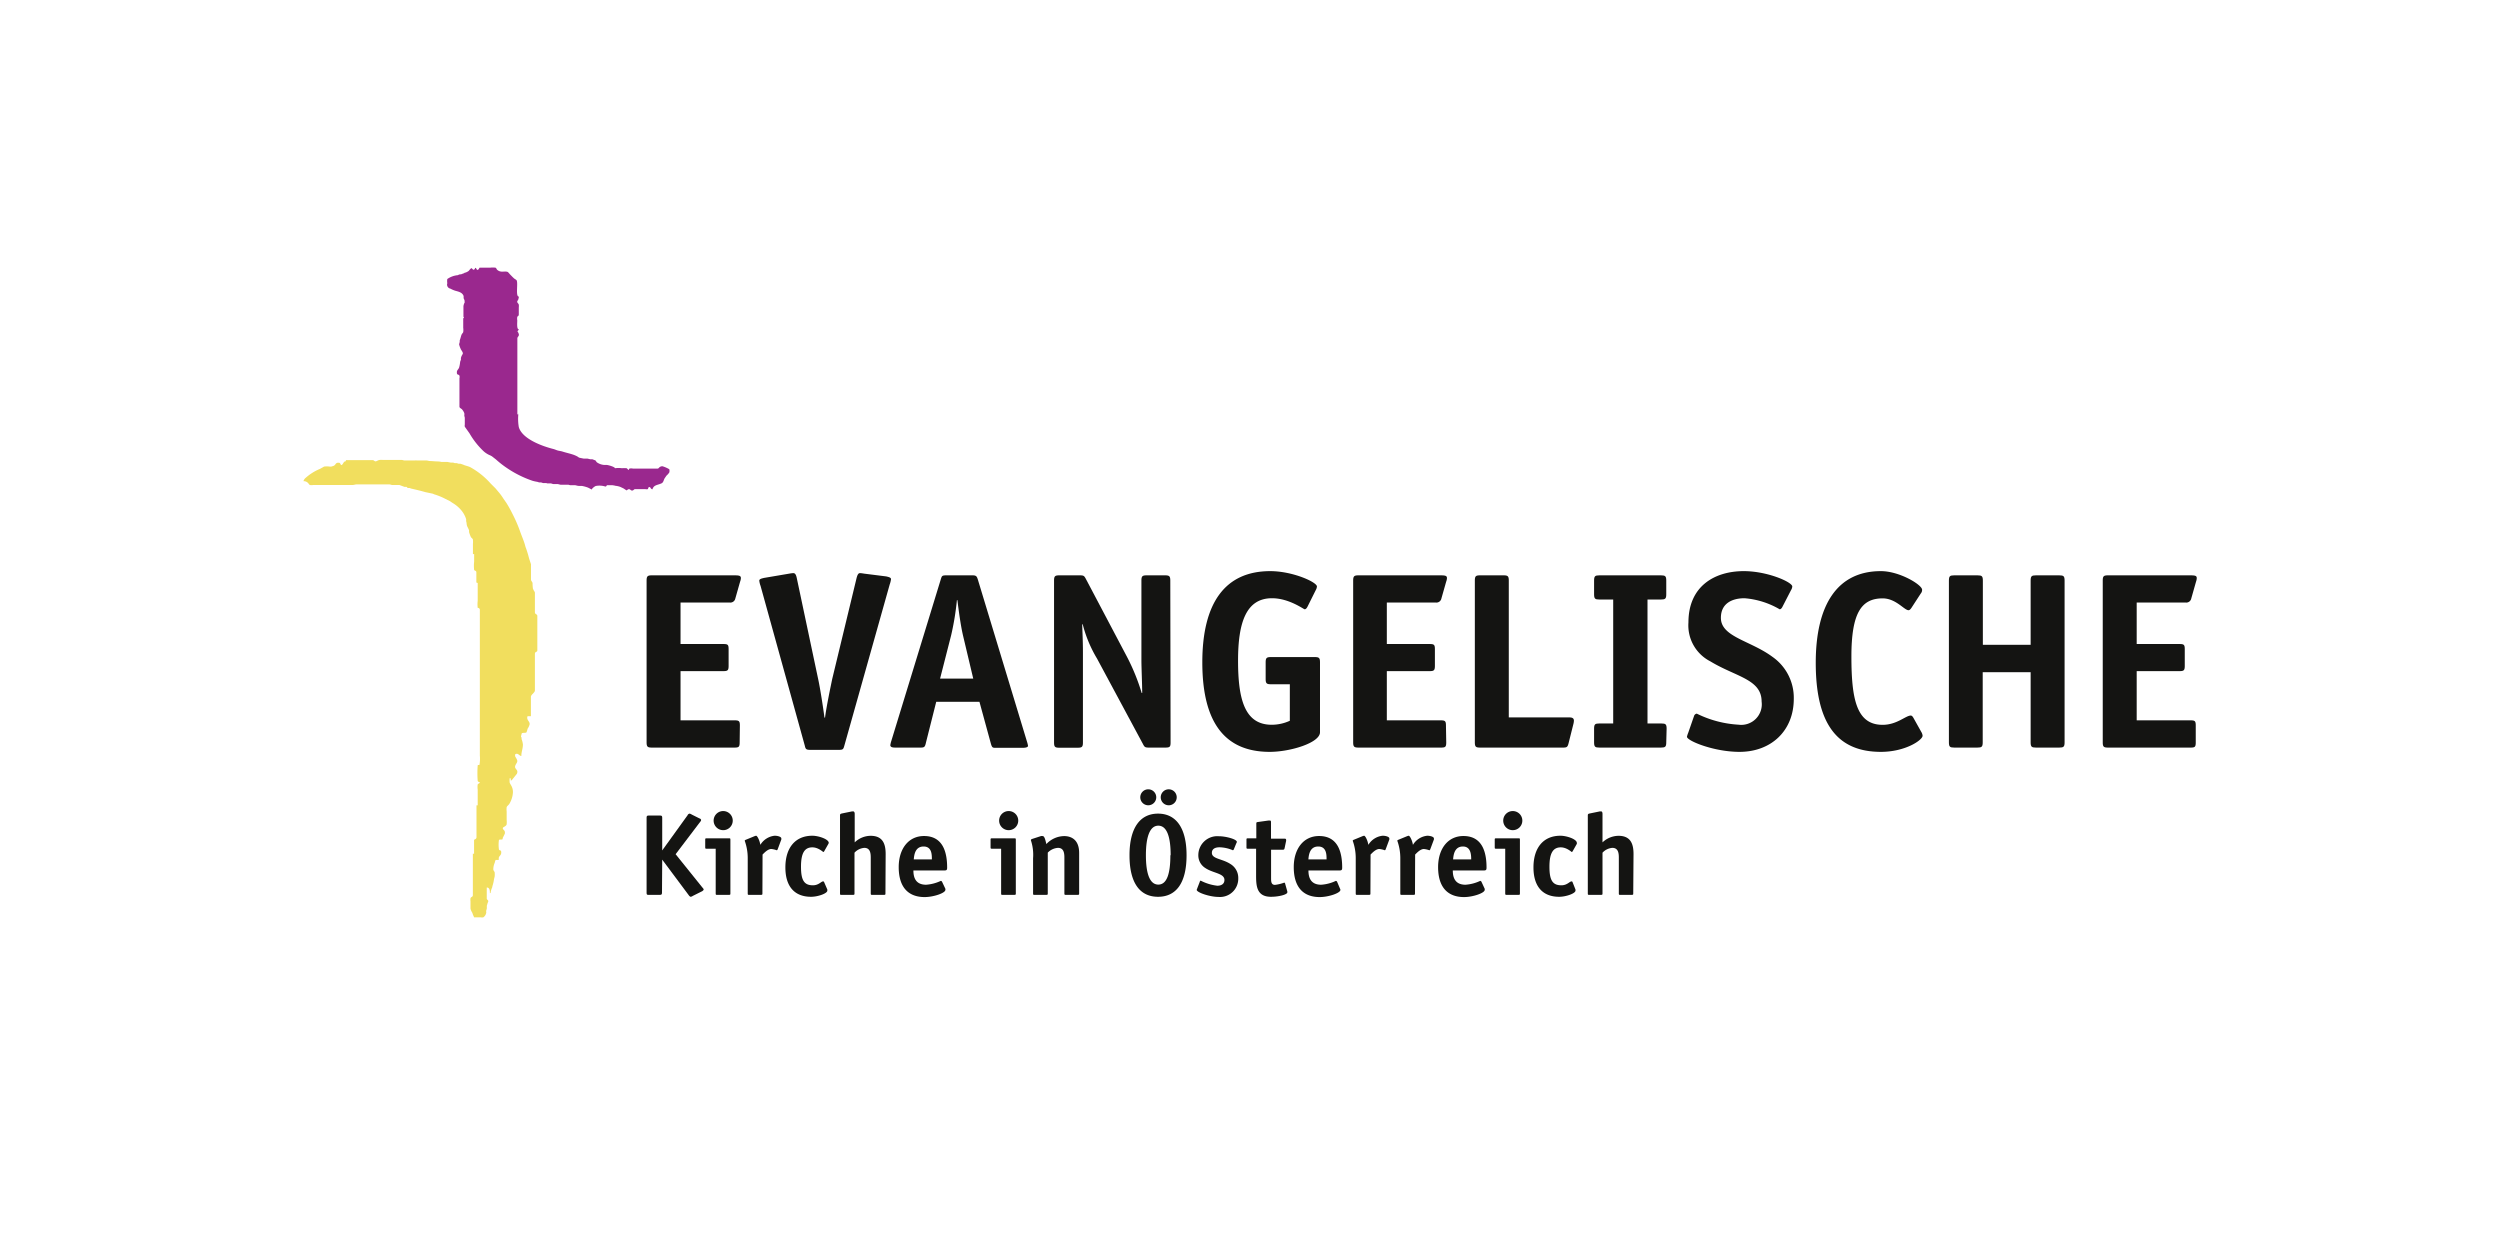 <svg id="Ebene_1" data-name="Ebene 1" xmlns="http://www.w3.org/2000/svg" viewBox="0 0 350.53 176.17"><defs><style>.cls-1{fill:none;}.cls-2{fill:#9a288e;}.cls-3{fill:#f1de5e;}.cls-4{fill:#181916;}.cls-5{fill:#141412;}</style></defs><title>evkirche_logo</title><rect class="cls-1" width="350.53" height="176.17"/><path class="cls-2" d="M67.28,37.53h1.46a2.79,2.79,0,0,1,.71,0c.12,0,.17.2.25.29a1,1,0,0,0,.5.25c.27.06.76-.06,1,.07a1.73,1.73,0,0,1,.26.28l.39.4.24.23a3.37,3.37,0,0,1,.31.21c.31.28-.17,2.33.35,2.33a1.28,1.28,0,0,1-.07.35c0,.13-.16.21-.16.37s.19.25.22.41,0,.32,0,.47v.88c0,.28-.13.19-.21.37a1.29,1.29,0,0,0,0,.49c0,.25-.1,1.24.2,1.24v.08s-.23.22-.17.22a1,1,0,0,1,.2.47c0,.19-.19.29-.22.47,0,.51,0,1,0,1.54v8.14c0,.29,0,.58,0,.88,0,.07,0,.16.15.16v0h0v-.19h0s0,0,0,0v0h0a6.9,6.9,0,0,0,.05,1.93c.46,1.68,3.32,2.7,4.83,3.08.2.05.41.15.61.21s.45.08.67.15c.52.17,1.07.28,1.58.46a3.76,3.76,0,0,1,.46.2c.15.07.24.19.4.22s.37.08.55.11l.53,0,.38.09.3,0,.33.13c.15,0,.2.21.32.31a2.08,2.08,0,0,0,1,.36l.36,0c.18,0,1.16.27,1.16.46a3.81,3.81,0,0,1,1,0,3,3,0,0,1,.6,0c.15,0,.18.23.37.23v0h0c0-.07,0-.15.08-.18a1.05,1.05,0,0,1,.47,0h3.48c.1,0,.13-.08.2-.14a.61.61,0,0,1,.49-.18,4.66,4.66,0,0,1,.93.41.8.8,0,0,1,0,.46h0a2.39,2.39,0,0,1-.4.45l-.21.31c-.16.21-.17.52-.38.7a.84.84,0,0,1-.27.13c-.35.14-.81.19-1,.54a.54.54,0,0,0-.09.22c-.27,0-.25-.31-.44-.31s-.13.23-.23.29-.3,0-.43,0H89.06c-.19,0-.22.21-.44.2s-.23-.2-.44-.19-.23.18-.35.16l-.41-.27L87,68.28a2.5,2.5,0,0,0-.68-.16,2.75,2.75,0,0,0-.5-.09c-.25,0-.52,0-.74,0,0,.08-.09.19-.2.19a2.74,2.74,0,0,0-1.29-.09c-.13,0-.61.35-.61.51l-.53-.27a5,5,0,0,0-.88-.24l-.41,0c-.19,0-.36-.08-.55-.1h-.66a1.55,1.55,0,0,1-.23-.06l-.35,0h-.69c-.17,0-.34-.09-.53-.1l-.54,0c-.12,0-.25-.07-.37-.09l-.49,0-.17-.05-.44,0-.28-.09a2.48,2.48,0,0,1-.27,0l-.25-.08a5.15,5.15,0,0,1-.68-.15A14.94,14.94,0,0,1,71,65.57a13.21,13.21,0,0,1-1.45-1.14L69,64a2,2,0,0,0-.41-.21,3.33,3.33,0,0,1-.76-.5,11,11,0,0,1-2-2.53l-.66-.93a.73.73,0,0,1,0-.3c0-.29,0-.6,0-.91,0-.14-.06-.23-.07-.35a1.22,1.22,0,0,0,0-.34,1.71,1.71,0,0,0-.32-.53c-.12-.13-.32-.18-.36-.36,0-1.32,0-2.64,0-4a.76.76,0,0,0,0-.37c-.15-.26-.38,0-.36-.51,0-.25.23-.39.31-.62a4.17,4.17,0,0,0,.14-.72c0-.14.08-.25.11-.38s0-.15,0-.23a3,3,0,0,1,.11-.32,1.48,1.48,0,0,0,.17-.33c0-.19-.18-.4-.26-.55a3.16,3.16,0,0,1-.27-.74l.09-.33a1.49,1.49,0,0,1,0-.21l.09-.27c.06-.18.09-.35.16-.52s.19-.24.24-.38a2.36,2.36,0,0,0,0-.6V44.89l0-.27s.09,0,.09-.09h0v-.05s0,0,0,0a.14.14,0,0,1-.06-.11c0-.48,0-1,0-1.43a1.32,1.32,0,0,1,.11-.4s0-.07.06-.07a1.26,1.26,0,0,1,0-.28A2.08,2.08,0,0,0,65,41.8a1.46,1.46,0,0,0,0-.3c-.18-.5-.68-.6-1.15-.73a3.88,3.88,0,0,1-.7-.3.57.57,0,0,1-.43-.76,1.63,1.63,0,0,1,0-.59,3.06,3.06,0,0,1,1.49-.54.65.65,0,0,1,.44-.11c.09-.07.52-.16.52-.25l.11,0v0A2.14,2.14,0,0,0,65.7,38c.14-.13.25-.37.45-.4,0,0,0,0,0,0s.21.36.37.16a.35.35,0,0,0,.1-.19l.11,0v0c.09.16.19.43.39.16l.13-.21Z"/><path class="cls-3" d="M48.5,64.52H52l.29,0c.13,0,.22.17.37.17s.37-.2.61-.2a1.41,1.41,0,0,1,.41,0h.75l.22,0,.44,0c.42,0,.86,0,1.29,0l.28.07c.14,0,.31,0,.44,0l1.08,0a1.84,1.84,0,0,1,.25,0l.46,0c.31,0,.6,0,.91,0a3.82,3.82,0,0,1,.39.08c.41,0,.81.06,1.24.06a3,3,0,0,1,.47.07c.27,0,.55,0,.83,0l.47.09.33,0,.25.08.27,0,.25.08.24,0a4.14,4.14,0,0,1,.59.21c.27.09.53.15.78.26A10.78,10.78,0,0,1,68.8,67.8l.69.69.35.42a7.33,7.33,0,0,1,.74,1l.42.6a17.45,17.45,0,0,1,.88,1.59,19.61,19.61,0,0,1,1,2.29c.26.77.61,1.49.8,2.29l.07.18c.09.25.17.51.25.76s.16.63.27.94l.18.55c0,.16,0,.31,0,.47,0,.56,0,1.12,0,1.68,0,.19.19.31.22.5a6.06,6.06,0,0,0,.05.76l.12.27a1,1,0,0,1,.16.29c0,.92,0,1.84,0,2.76,0,.32.31.24.34.5,0,.88,0,1.78,0,2.67,0,.72,0,1.45,0,2.18,0,.29-.33.1-.34.52,0,1.18,0,2.35,0,3.53,0,.53,0,1.06,0,1.6-.05.31-.51.53-.56.83,0,.83,0,1.67,0,2.51,0,.06,0,.24,0,.24s-.3,0-.43,0a.13.13,0,0,0-.08.14c-.06.45.37.59.33,1a2,2,0,0,1-.3.64c0,.14-.08.27-.11.41a.12.12,0,0,1-.08.1c-.14.08-.56,0-.62.13l-.06.24s-.08.28,0,.28,0,.25.08.37a3.09,3.09,0,0,1,.15.67c0,.51-.2,1-.22,1.49,0,0,0,.11,0,.11v0c-.27,0-.46-.45-.8-.27-.09,0-.09.2-.07.3s.26.39.3.64-.27.5-.31.8.3.43.32.71a.68.68,0,0,1-.07.32l-.69.86a.25.25,0,0,1-.16.08v0h0c0-.06,0-.33-.07-.33v0h-.08a2.4,2.4,0,0,0,0,.66l.17.31a1.8,1.8,0,0,1,.28,1,3.48,3.48,0,0,1-.51,1.64c-.09.15-.33.31-.37.46a2.37,2.37,0,0,0,0,.6v1.16a3.39,3.39,0,0,1,0,.64c-.05.2-.24.27-.39.38s-.11,0-.13.1a.2.2,0,0,0,0,.17c.08.13.24.22.26.39a.65.65,0,0,1,0,.28l-.29.59c0,.07,0,.15-.08.22l0,0c-.13,0-.36,0-.45.05a4.75,4.75,0,0,0,0,1.36c.11.2.33,0,.32.43s-.34.44-.35.8c0,0,0,.22,0,.22v0c-.12,0-.3,0-.39,0s-.14.27-.18.42a2.24,2.24,0,0,0-.19.91c0,.16.15.27.19.42a3.44,3.44,0,0,1,0,.57l-.09.36a5.38,5.38,0,0,1-.21.94l-.06.26a2.45,2.45,0,0,0-.2.65s0,.08,0,.08-.07.06-.11.06c0-.31,0-.8-.44-.8,0,.52,0,1,0,1.56,0,.14.21.2.21.34s-.06.18-.09.28-.07.26-.11.39l0,.32c0,.11-.05.22-.08.33s0,.2,0,.3a1,1,0,0,1-.41.66.9.9,0,0,1-.37,0h-.93a1.81,1.81,0,0,0-.12-.28c-.06-.14-.09-.29-.16-.42a1.43,1.43,0,0,1-.22-.54v-1a1.52,1.52,0,0,1,0-.43c.06-.22.31-.15.33-.42,0-1.21,0-2.41,0-3.61v-2s0-.22,0-.22v0s.17,0,.17,0h0v-1.27c0-.2,0-.4,0-.6s.3-.09.34-.42c0-.57,0-1.14,0-1.71,0-.86,0-1.73,0-2.59l0-.19s.17,0,.17,0h0c0-.74,0-1.47,0-2.21a2.52,2.52,0,0,1,0-.73,1.06,1.06,0,0,1,.31-.21v-.05c-.11-.06-.26-.1-.31-.23a14.25,14.25,0,0,1,0-2.17c0-.08.16-.06.24-.06a4.73,4.73,0,0,0,.06-1.32V90.25c0-1.59,0-3.18,0-4.77a.28.28,0,0,0-.3-.25,4.32,4.32,0,0,1,0-1V82.08c0-.06,0-.35,0-.35v0c-.09,0-.17,0-.19-.12,0-.46,0-.91,0-1.37,0-.24-.25-.19-.31-.34a4.81,4.81,0,0,1,0-1.15v-1s0-.08,0-.08v0s-.17.06-.17,0h0V76.27a2.79,2.79,0,0,0,0-.58c0-.17-.23-.26-.3-.42a5.21,5.21,0,0,1-.24-.66,2,2,0,0,1,0-.24c-.07-.23-.21-.43-.29-.65a1.68,1.68,0,0,1-.06-.4l-.06-.25,0-.27a3.61,3.61,0,0,0-.69-1.26,4.61,4.61,0,0,0-1.18-1l-.44-.29-.58-.29a9.15,9.15,0,0,0-1.59-.65l-.2-.09L59.63,69c-.65-.19-1.3-.34-2-.5l-.2-.08-.27,0L57,68.26l-.3,0L56,68H55c-.15,0-.23-.07-.39-.08H50c-.2,0-.35.08-.55.08H43.93a1.29,1.29,0,0,1-.49,0,.65.65,0,0,1-.16-.17.82.82,0,0,0-.62-.36s-.11,0-.11,0h0a.88.88,0,0,1,.32-.48,7.05,7.05,0,0,1,2-1.25l.57-.32a3,3,0,0,1,.79,0l.22,0,.3-.09c.38-.15.25-.51.8-.44.2,0,.17.32.34.32v0c.2-.11.23-.33.4-.48l.2-.07Z"/><path class="cls-4" d="M68.44,125.29s0,.11,0,.11l0-.11Z"/><path class="cls-5" d="M92.82,125.12c0,.3-.07.35-.34.35H91c-.28,0-.34,0-.34-.35V114.7c0-.3.06-.35.34-.35h1.51c.27,0,.34.05.34.35v4.54h0l3.57-4.95c0-.08.18-.21.27-.21a.79.79,0,0,1,.3.13l1.1.55c.1,0,.21.15.21.19a.33.33,0,0,1-.11.26l-3.46,4.56,3.81,4.74a.32.32,0,0,1,.12.26s-.12.14-.21.19l-1.3.65a.76.76,0,0,1-.29.13c-.1,0-.23-.13-.28-.21l-3.73-5h0Z"/><path class="cls-5" d="M102.41,125.24c0,.18,0,.23-.22.23h-1.61c-.2,0-.23,0-.23-.23V119H99.1c-.19,0-.22,0-.22-.23v-1c0-.18,0-.23.22-.23h3.09c.19,0,.22,0,.22.23Zm-1-8.84a1.34,1.34,0,1,1,1.33-1.35A1.34,1.34,0,0,1,101.37,116.4Z"/><path class="cls-5" d="M106.9,125.24c0,.18,0,.23-.23.23h-1.6c-.2,0-.23,0-.23-.23v-4.9a7.19,7.19,0,0,0-.42-2.45c0-.06.06-.11.14-.14l1.24-.51a1.29,1.29,0,0,1,.21-.06c.19,0,.52.73.6,1.28a2.66,2.66,0,0,1,2-1.28c.47,0,.94.16.94.37a.5.5,0,0,1,0,.16l-.51,1.37s-.06.14-.13.14a3,3,0,0,0-.76-.18c-.5,0-1,.55-1.23.78Z"/><path class="cls-5" d="M116,124.72a.94.94,0,0,1,0,.16c0,.39-1.31.86-2.28.86-2.26,0-3.6-1.38-3.6-4.12s1.38-4.44,3.78-4.44c.87,0,2.3.48,2.3,1a.39.39,0,0,1-.05.14l-.6,1.06s-.06.08-.11.08-.7-.65-1.54-.65c-1.11,0-1.59.84-1.59,2.71s.42,2.61,1.67,2.61c.82,0,1.15-.55,1.44-.55,0,0,.08,0,.12.08Z"/><path class="cls-5" d="M124.15,125.24c0,.18,0,.23-.22.23h-1.61c-.19,0-.23,0-.23-.23v-5c0-.61-.08-1.36-.9-1.36a2.08,2.08,0,0,0-1.38.68v5.68c0,.18,0,.23-.23.23H118c-.19,0-.22,0-.22-.23v-10.9c0-.24.11-.24.3-.29l1.37-.28s.19,0,.22,0,.17.07.17.34v4a3.27,3.27,0,0,1,2.23-.92c1.72,0,2.11,1.15,2.11,2.56Z"/><path class="cls-5" d="M132.55,124.61a.31.31,0,0,1,0,.17c0,.43-1.63,1-2.91,1-2.14,0-3.63-1.22-3.63-4.2,0-2.58,1.38-4.36,3.55-4.36,2.76,0,3.24,2.46,3.24,4.43,0,.3-.06.4-.37.4h-4.36c0,.91.26,2,1.78,2a5.75,5.75,0,0,0,2.06-.54.23.23,0,0,1,.18.13Zm-1.89-4.11c0-.66,0-1.81-1.16-1.81-1.27,0-1.33,1.36-1.38,1.81Z"/><path class="cls-5" d="M142.43,125.24c0,.18,0,.23-.23.23h-1.61c-.19,0-.22,0-.22-.23V119h-1.25c-.2,0-.23,0-.23-.23v-1c0-.18,0-.23.23-.23h3.08c.19,0,.23,0,.23.23Zm-1-8.84a1.34,1.34,0,1,1,0-2.68,1.34,1.34,0,0,1,0,2.68Z"/><path class="cls-5" d="M151.31,125.24c0,.18,0,.23-.23.23h-1.61c-.19,0-.23,0-.23-.23v-5c0-.61-.08-1.36-.9-1.36a2.18,2.18,0,0,0-1.43.67v5.69c0,.18,0,.23-.23.23h-1.6c-.2,0-.23,0-.23-.23v-4.9a6.44,6.44,0,0,0-.31-2.53c0-.08.07-.15.18-.18l1.23-.4a.65.65,0,0,1,.25,0c.21,0,.34.35.51,1.12a3.49,3.49,0,0,1,2.49-1.12c.89,0,2.11.4,2.11,2.37Z"/><path class="cls-5" d="M162.37,125.74c-2.52,0-4-1.9-4-5.82s1.54-5.84,4-5.84,4,1.91,4,5.84S164.88,125.74,162.37,125.74ZM161,112.91a1.12,1.12,0,0,1,0-2.24,1.12,1.12,0,0,1,0,2.24Zm3.14,7c0-2.55-.52-4.14-1.73-4.14s-1.74,1.61-1.74,4.14.52,4.12,1.74,4.12S164.1,122.45,164.1,119.92Zm-.27-7a1.12,1.12,0,1,1,1.12-1.12A1.12,1.12,0,0,1,163.83,112.91Z"/><path class="cls-5" d="M173,119.08a.25.25,0,0,1-.13.14,5,5,0,0,0-1.88-.42c-.62,0-1.07.23-1.07.78,0,.87,1.46.81,2.61,1.57a2.27,2.27,0,0,1,1.09,2,2.56,2.56,0,0,1-2.78,2.61c-1.2,0-3.05-.62-3.05-1,0,0,.07-.15.08-.21l.36-.93c0-.08.07-.14.13-.14a6.72,6.72,0,0,0,2.32.71c.54,0,1-.23,1-.81,0-.94-1.59-.94-2.66-1.66a2.08,2.08,0,0,1-1-1.83,2.66,2.66,0,0,1,2.87-2.64c1,0,2.53.42,2.53.79a.5.5,0,0,1-.08.21Z"/><path class="cls-5" d="M180.5,125c0,.08,0,.08,0,.12,0,.31-1.19.62-2.29.62-2.09,0-2.09-1.64-2.09-3.13V119H175c-.2,0-.23,0-.23-.23v-1c0-.18,0-.23.23-.23h1.15v-2c0-.21,0-.26.26-.29l1.43-.2h.21c.14,0,.16.08.16.27v2.27h1.85c.14,0,.27,0,.27.18a.72.72,0,0,1,0,.13l-.21,1c-.05.23-.1.24-.3.24h-1.6v3.93c0,.52,0,1,.55,1a5.55,5.55,0,0,0,1.28-.31.12.12,0,0,1,.13.1Z"/><path class="cls-5" d="M187.89,124.61a.31.31,0,0,1,.05.17c0,.43-1.63,1-2.91,1-2.14,0-3.63-1.22-3.63-4.2,0-2.58,1.38-4.36,3.55-4.36,2.76,0,3.24,2.46,3.24,4.43,0,.3-.06.4-.37.4h-4.36c0,.91.26,2,1.78,2a5.67,5.67,0,0,0,2.06-.54.23.23,0,0,1,.18.13ZM186,120.5c0-.66,0-1.81-1.17-1.81-1.27,0-1.33,1.36-1.38,1.81Z"/><path class="cls-5" d="M192.15,125.24c0,.18,0,.23-.23.23h-1.6c-.2,0-.23,0-.23-.23v-4.9a7.19,7.19,0,0,0-.42-2.45c0-.06.06-.11.14-.14l1.24-.51a1.29,1.29,0,0,1,.21-.06c.19,0,.52.73.6,1.28a2.66,2.66,0,0,1,2-1.28c.47,0,.94.16.94.37a.5.5,0,0,1,0,.16l-.51,1.37s-.06.14-.12.14a3.07,3.07,0,0,0-.77-.18c-.5,0-1,.55-1.23.78Z"/><path class="cls-5" d="M198.4,125.24c0,.18,0,.23-.23.23h-1.6c-.2,0-.23,0-.23-.23v-4.9a7.19,7.19,0,0,0-.42-2.45c0-.06.06-.11.14-.14l1.24-.51a1.29,1.29,0,0,1,.21-.06c.19,0,.52.73.6,1.28a2.66,2.66,0,0,1,2-1.28c.47,0,.94.16.94.37a.5.5,0,0,1,0,.16l-.51,1.37s-.06.14-.13.14a3,3,0,0,0-.76-.18c-.5,0-1,.55-1.23.78Z"/><path class="cls-5" d="M208.17,124.61a.31.31,0,0,1,0,.17c0,.43-1.62,1-2.9,1-2.14,0-3.63-1.22-3.63-4.2,0-2.58,1.38-4.36,3.55-4.36,2.76,0,3.24,2.46,3.24,4.43,0,.3-.06.4-.37.4h-4.36c0,.91.26,2,1.78,2a5.75,5.75,0,0,0,2.06-.54.23.23,0,0,1,.18.13Zm-1.89-4.11c0-.66-.05-1.81-1.16-1.81-1.27,0-1.33,1.36-1.38,1.81Z"/><path class="cls-5" d="M213.11,125.24c0,.18,0,.23-.22.23h-1.61c-.19,0-.23,0-.23-.23V119H209.8c-.19,0-.22,0-.22-.23v-1c0-.18,0-.23.22-.23h3.09c.19,0,.22,0,.22.23Zm-1-8.84a1.34,1.34,0,1,1,0-2.68,1.34,1.34,0,0,1,0,2.68Z"/><path class="cls-5" d="M220.9,124.72a.49.49,0,0,1,0,.16c0,.39-1.32.86-2.29.86-2.25,0-3.6-1.38-3.6-4.12s1.38-4.44,3.78-4.44c.88,0,2.3.48,2.3,1a.39.39,0,0,1,0,.14l-.6,1.06s-.06.08-.11.08-.7-.65-1.54-.65c-1.1,0-1.59.84-1.59,2.71s.42,2.61,1.67,2.61c.83,0,1.15-.55,1.44-.55,0,0,.08,0,.12.08Z"/><path class="cls-5" d="M229,125.24c0,.18,0,.23-.23.23H227.2c-.19,0-.22,0-.22-.23v-5c0-.61-.08-1.36-.91-1.36a2.1,2.1,0,0,0-1.38.68v5.68c0,.18,0,.23-.23.23h-1.6c-.2,0-.23,0-.23-.23v-10.9c0-.24.11-.24.31-.29l1.36-.28s.19,0,.23,0,.16.07.16.34v4a3.32,3.32,0,0,1,2.24-.92c1.72,0,2.11,1.15,2.11,2.56Z"/><path class="cls-5" d="M103.71,104.08c0,.63-.11.74-.71.74H91.4c-.59,0-.74-.11-.74-.74V81.41c0-.63.15-.74.74-.74H103c.7,0,.88.08.88.39a1.62,1.62,0,0,1-.11.5l-.67,2.36a.71.71,0,0,1-.81.56H95.42V90.3h6c.64,0,.74.1.74.74v2.32c0,.64-.14.74-.74.74h-6V101H103c.63,0,.74.11.74.74Z"/><path class="cls-5" d="M118.39,104.54c-.14.49-.17.6-.77.6h-4c-.6,0-.67-.11-.78-.6l-6.2-22.39a3.06,3.06,0,0,1-.18-.74c0-.24.39-.31.67-.38l3.53-.6a5,5,0,0,1,.53-.07c.17,0,.39,0,.53.7l3,14.17c.25,1.13.67,3.77.88,5.39h.08c.21-1.62.77-4.26,1-5.39l3.42-14.17c.18-.7.35-.7.53-.7a5,5,0,0,1,.53.07l3.1.39c.28.07.67.14.67.38a3.18,3.18,0,0,1-.18.74Z"/><path class="cls-5" d="M129.84,104.08c-.14.63-.21.74-.74.74h-3.56c-.46,0-.67-.07-.71-.32a3.52,3.52,0,0,1,.14-.6l6.95-22.7c.14-.45.17-.53.77-.53h3.67c.53,0,.6.15.74.57L144,104a4,4,0,0,1,.14.57c0,.21-.35.28-.71.28h-3.95c-.35,0-.42-.11-.59-.74l-1.56-5.71h-6.06Zm5.18-15c-.32-1.37-.6-3.45-.78-4.93h-.07a38.11,38.11,0,0,1-.81,4.93l-1.55,6.07h4.65Z"/><path class="cls-5" d="M164.13,104.08c0,.63-.1.74-.74.74h-2.32c-.5,0-.6-.07-.81-.49l-6.45-12a17.85,17.85,0,0,1-2-4.8h-.07c0,.46.1,2.26.1,3.88v12.69c0,.63-.14.74-.74.74h-2.57c-.6,0-.74-.11-.74-.74V81.41c0-.63.14-.74.74-.74h2.89c.53,0,.6.08.81.46L158,92.06a29.08,29.08,0,0,1,2.08,5.11h.07c0-1.13-.11-3.59-.11-4.58V81.41c0-.63.14-.74.74-.74h2.57c.6,0,.74.11.74.74Z"/><path class="cls-5" d="M185.08,102.67c0,1.48-4.16,2.75-7.05,2.75-6.21,0-9.45-4-9.45-12.55,0-8.35,3.21-12.79,9.52-12.79,3.17,0,6.55,1.55,6.55,2.15a1.2,1.2,0,0,1-.17.52l-1.16,2.33c-.11.21-.25.35-.39.35s-2.19-1.55-4.58-1.55c-3.6,0-4.76,3.35-4.76,8.74s.91,9,4.72,9a6.1,6.1,0,0,0,2.54-.56V95.94H178.2c-.59,0-.74-.11-.74-.74V92.87c0-.63.15-.74.74-.74h6.14c.6,0,.74.11.74.74Z"/><path class="cls-5" d="M202.78,104.08c0,.63-.11.74-.71.74H190.48c-.6,0-.75-.11-.75-.74V81.41c0-.63.15-.74.75-.74H202c.7,0,.88.08.88.39a1.62,1.62,0,0,1-.11.5l-.67,2.36a.71.71,0,0,1-.81.56h-6.84V90.3h6c.63,0,.74.1.74.74v2.32c0,.64-.15.74-.74.74h-6V101H202c.63,0,.74.11.74.74Z"/><path class="cls-5" d="M219.94,104.18c-.14.57-.25.64-.78.64H207.53c-.6,0-.74-.11-.74-.74V81.41c0-.63.14-.74.74-.74h3.28c.6,0,.74.11.74.74v19.18h8.5c.49,0,.63.18.63.46a2.15,2.15,0,0,1-.07.46Z"/><path class="cls-5" d="M233.63,104.08c0,.63-.14.74-.74.74h-8.64c-.6,0-.74-.11-.74-.74v-1.9c0-.64.14-.74.74-.74h1.94V84.06h-1.94c-.6,0-.74-.11-.74-.74V81.41c0-.63.14-.74.74-.74h8.64c.6,0,.74.11.74.74v1.91c0,.63-.14.74-.74.74H231v17.38h1.94c.6,0,.74.1.74.74Z"/><path class="cls-5" d="M249.92,85.08c-.1.21-.25.35-.39.35a11.57,11.57,0,0,0-4.93-1.55c-1.62,0-3.31.64-3.31,2.75,0,2.68,4.12,3.17,7.22,5.46a7,7,0,0,1,3,5.89c0,4.48-3.17,7.44-7.61,7.44-3.6,0-7.37-1.55-7.37-2.12a3.41,3.41,0,0,1,.18-.56l.81-2.33a.48.48,0,0,1,.39-.35,15.14,15.14,0,0,0,5.85,1.55A2.88,2.88,0,0,0,247,98.37c0-3.14-3.6-3.46-7.19-5.64a5.66,5.66,0,0,1-3.07-5.46c0-5.08,3.67-7.19,7.76-7.19,3.35,0,6.8,1.55,6.8,2.15a1.13,1.13,0,0,1-.18.52Z"/><path class="cls-5" d="M269.39,102.63a1.19,1.19,0,0,1,.18.53c0,.6-2.4,2.26-5.85,2.26-6.17,0-9.13-4-9.13-12.48,0-8.11,3-12.86,9.13-12.86,2.64,0,5.78,1.93,5.78,2.6a.75.75,0,0,1-.18.53l-1.3,2c-.14.21-.28.35-.42.35-.6,0-1.77-1.66-3.63-1.66-3,0-4.38,2.08-4.38,8.14s.74,9.59,4.38,9.59c2,0,3.24-1.3,3.94-1.3.14,0,.25.1.39.35Z"/><path class="cls-5" d="M289.48,104.08c0,.63-.14.74-.74.74h-3.28c-.6,0-.74-.11-.74-.74V94.25H278v9.83c0,.63-.14.74-.74.74H274c-.6,0-.74-.11-.74-.74V81.41c0-.63.14-.74.74-.74h3.28c.6,0,.74.11.74.74v9h6.7v-9c0-.63.14-.74.74-.74h3.28c.6,0,.74.11.74.74Z"/><path class="cls-5" d="M307.87,104.08c0,.63-.1.74-.7.74h-11.6c-.6,0-.74-.11-.74-.74V81.41c0-.63.14-.74.74-.74h11.56c.71,0,.88.08.88.39a1.57,1.57,0,0,1-.1.5l-.67,2.36a.71.71,0,0,1-.81.56h-6.84V90.3h6c.63,0,.74.1.74.74v2.32c0,.64-.14.74-.74.74h-6V101h7.54c.64,0,.74.11.74.74Z"/></svg>